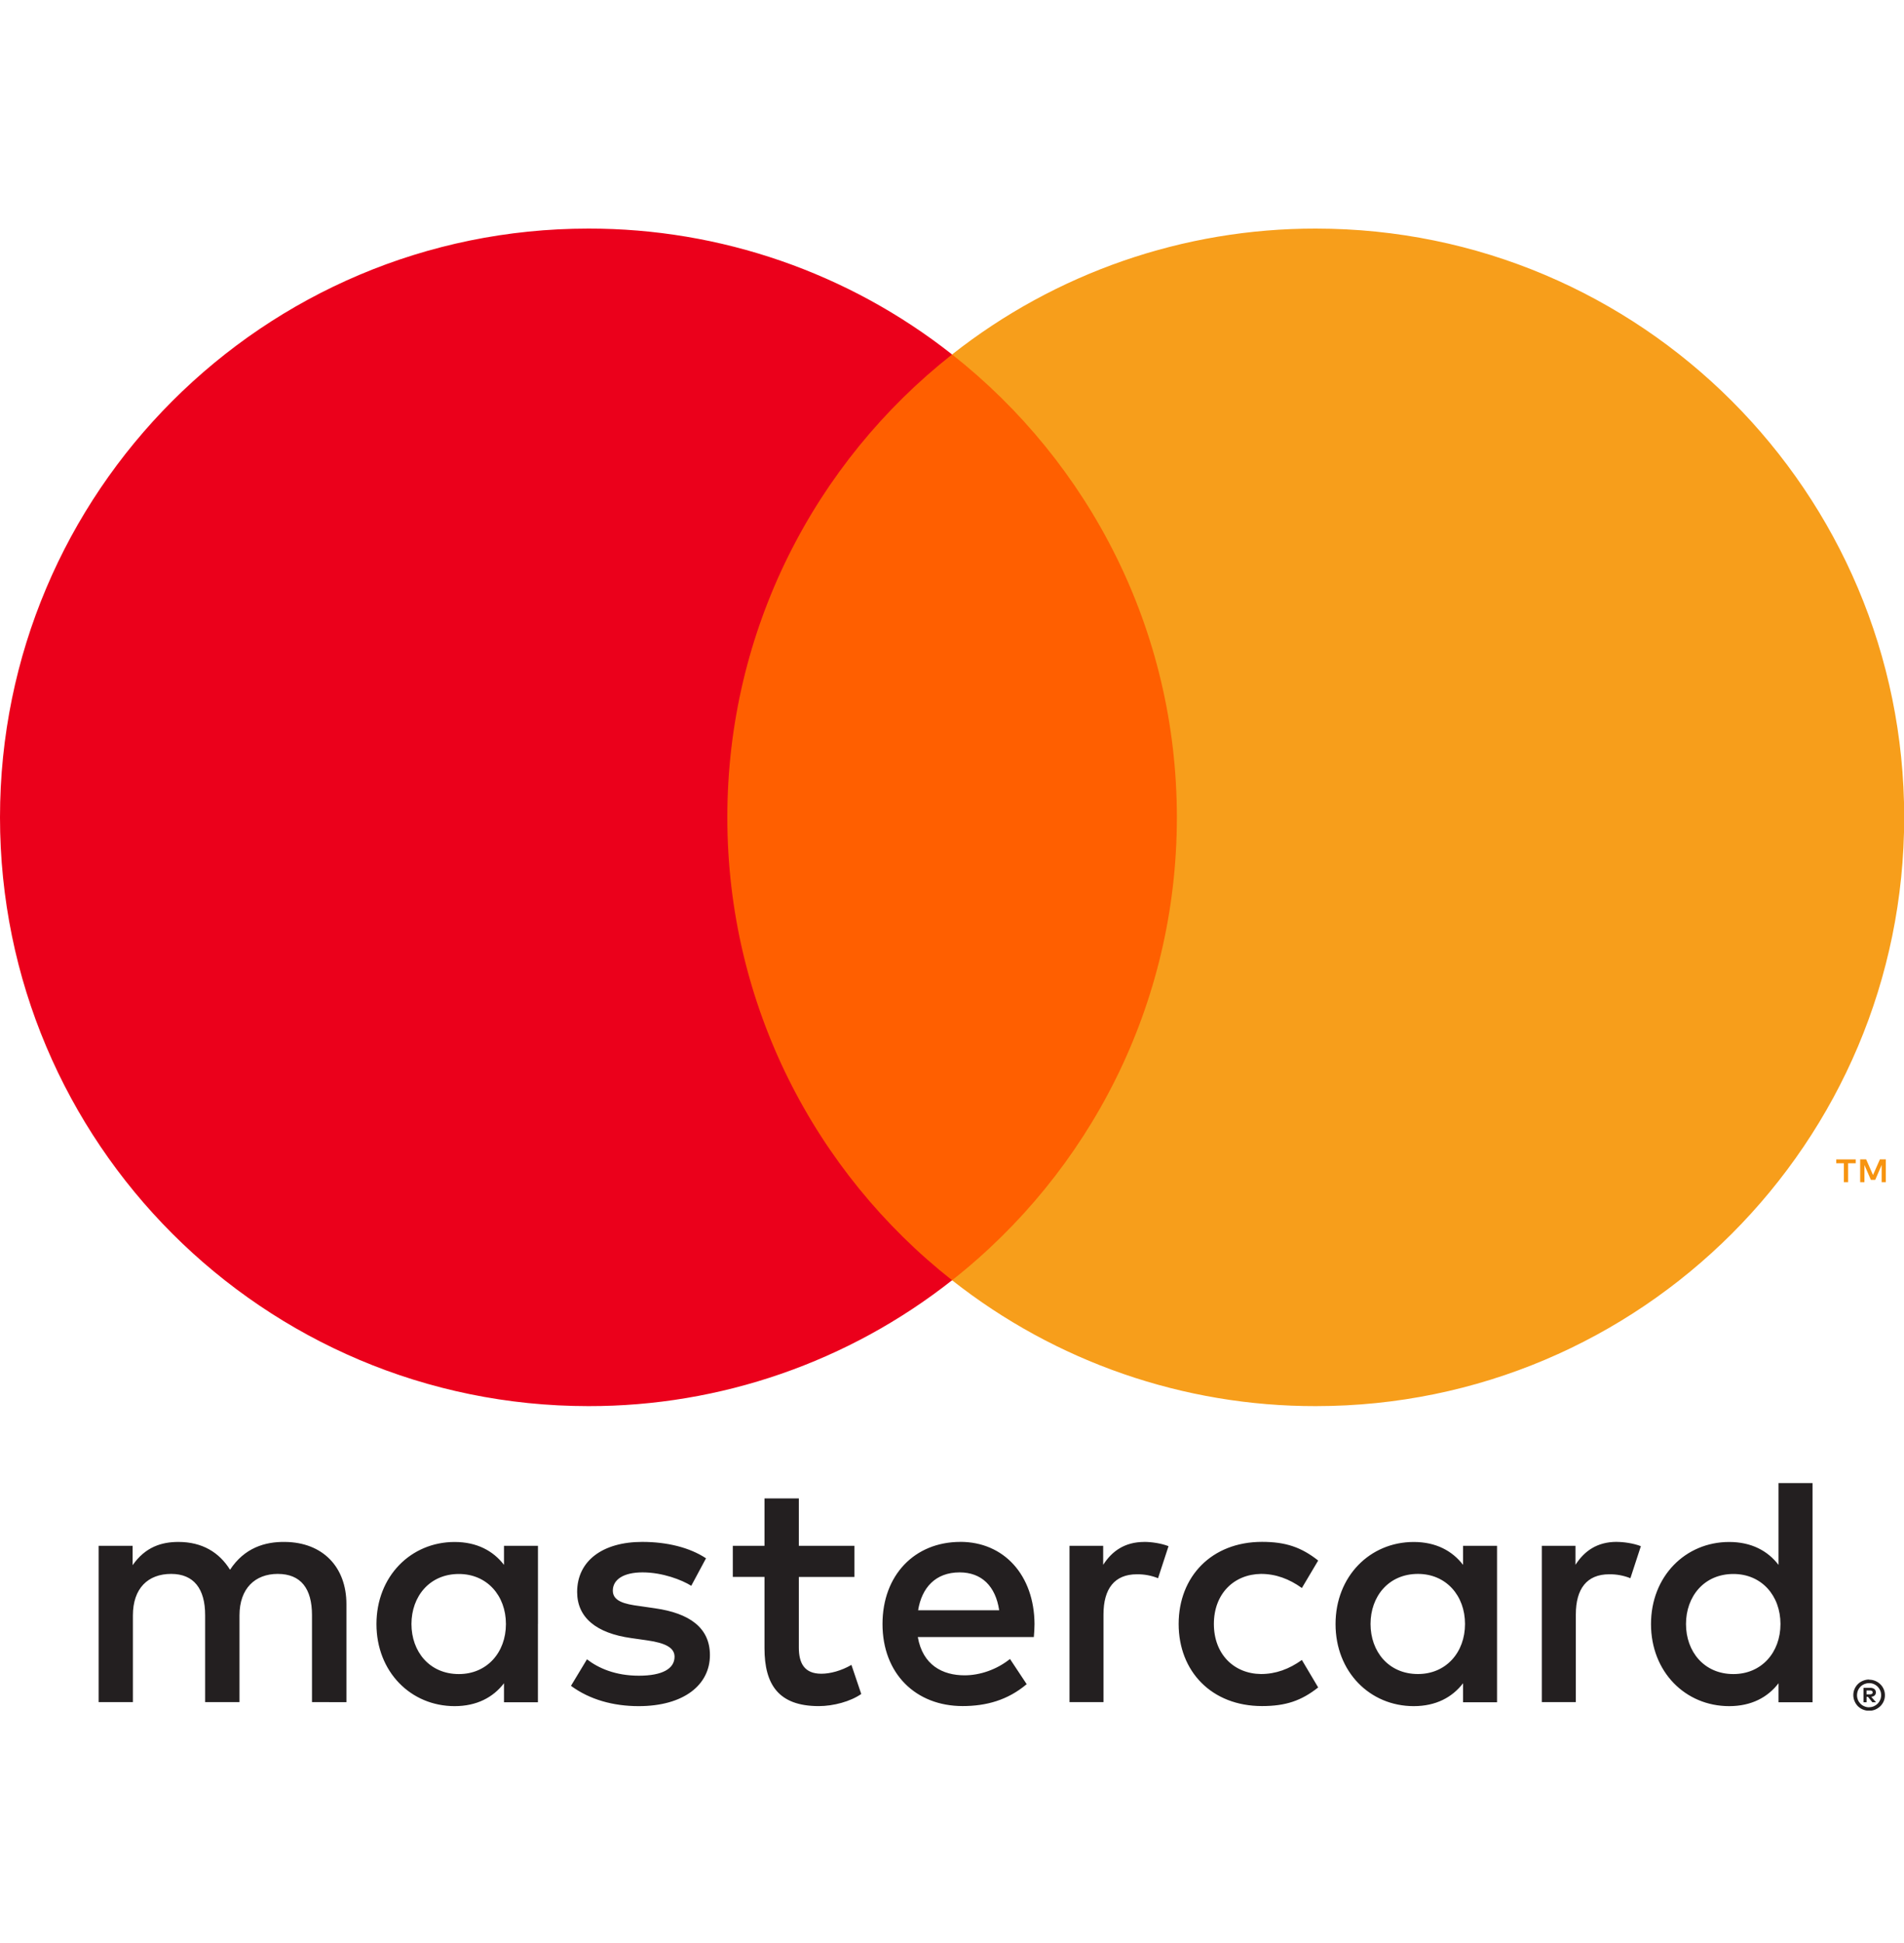 <svg width="50" height="51" viewBox="0 0 50 51" fill="none" xmlns="http://www.w3.org/2000/svg">
<g clip-path="url(#clip0_306_505)">
<path d="M49.016 44.373V44.473H49.109C49.126 44.473 49.144 44.469 49.159 44.46C49.165 44.456 49.17 44.45 49.173 44.443C49.176 44.437 49.178 44.429 49.178 44.422C49.178 44.414 49.176 44.407 49.173 44.401C49.17 44.394 49.165 44.389 49.159 44.385C49.144 44.375 49.126 44.371 49.109 44.372H49.016V44.373ZM49.11 44.302C49.15 44.3 49.189 44.311 49.222 44.334C49.235 44.345 49.245 44.359 49.252 44.374C49.259 44.389 49.262 44.406 49.261 44.423C49.262 44.437 49.259 44.452 49.254 44.465C49.248 44.479 49.24 44.491 49.23 44.501C49.205 44.523 49.173 44.536 49.14 44.538L49.265 44.681H49.169L49.054 44.539H49.017V44.681H48.936V44.302H49.111L49.11 44.302ZM49.085 44.811C49.127 44.811 49.169 44.803 49.208 44.786C49.245 44.77 49.279 44.747 49.308 44.718C49.336 44.69 49.359 44.656 49.375 44.618C49.408 44.539 49.408 44.45 49.375 44.371C49.359 44.334 49.336 44.3 49.308 44.271C49.279 44.242 49.245 44.219 49.208 44.203C49.169 44.187 49.127 44.179 49.085 44.179C49.042 44.179 49 44.187 48.96 44.203C48.922 44.219 48.887 44.242 48.858 44.271C48.813 44.316 48.783 44.373 48.772 44.436C48.76 44.498 48.766 44.562 48.791 44.621C48.806 44.658 48.829 44.692 48.858 44.721C48.887 44.75 48.922 44.773 48.96 44.788C48.999 44.805 49.042 44.814 49.085 44.813M49.085 44.089C49.195 44.088 49.3 44.132 49.379 44.209C49.416 44.245 49.447 44.29 49.467 44.338C49.489 44.388 49.499 44.442 49.499 44.496C49.499 44.551 49.489 44.605 49.467 44.654C49.446 44.703 49.416 44.747 49.379 44.784C49.34 44.821 49.296 44.851 49.247 44.872C49.196 44.894 49.141 44.905 49.085 44.904C49.029 44.905 48.973 44.894 48.921 44.872C48.871 44.851 48.827 44.822 48.788 44.784C48.751 44.745 48.721 44.7 48.701 44.65C48.679 44.6 48.669 44.547 48.669 44.492C48.669 44.438 48.679 44.384 48.701 44.334C48.721 44.285 48.752 44.241 48.789 44.204C48.827 44.166 48.872 44.137 48.922 44.117C48.974 44.095 49.03 44.084 49.086 44.084M10.805 42.628C10.805 41.907 11.277 41.314 12.05 41.314C12.788 41.314 13.286 41.881 13.286 42.628C13.286 43.374 12.788 43.941 12.05 43.941C11.277 43.941 10.805 43.349 10.805 42.628ZM14.127 42.628V40.575H13.235V41.075C12.952 40.706 12.522 40.474 11.939 40.474C10.789 40.474 9.886 41.376 9.886 42.629C9.886 43.882 10.788 44.783 11.939 44.783C12.522 44.783 12.952 44.551 13.235 44.182V44.681H14.126V42.628H14.127ZM44.275 42.628C44.275 41.907 44.747 41.314 45.52 41.314C46.259 41.314 46.756 41.881 46.756 42.628C46.756 43.374 46.259 43.941 45.52 43.941C44.748 43.941 44.275 43.349 44.275 42.628ZM47.598 42.628V38.928H46.705V41.075C46.422 40.706 45.993 40.474 45.409 40.474C44.259 40.474 43.356 41.376 43.356 42.629C43.356 43.882 44.258 44.783 45.409 44.783C45.993 44.783 46.422 44.551 46.705 44.182V44.681H47.598V42.628ZM25.201 41.272C25.776 41.272 26.145 41.632 26.239 42.267H24.11C24.206 41.675 24.565 41.272 25.201 41.272M25.219 40.472C24.016 40.472 23.175 41.347 23.175 42.627C23.175 43.931 24.05 44.781 25.279 44.781C25.897 44.781 26.463 44.627 26.961 44.206L26.523 43.545C26.179 43.82 25.741 43.974 25.33 43.974C24.755 43.974 24.231 43.708 24.102 42.969H27.149C27.158 42.858 27.167 42.746 27.167 42.626C27.158 41.347 26.367 40.471 25.218 40.471M35.991 42.626C35.991 41.905 36.463 41.312 37.236 41.312C37.974 41.312 38.472 41.88 38.472 42.626C38.472 43.373 37.974 43.94 37.236 43.94C36.463 43.94 35.991 43.347 35.991 42.626M39.313 42.626V40.575H38.421V41.075C38.137 40.706 37.709 40.474 37.125 40.474C35.975 40.474 35.072 41.376 35.072 42.629C35.072 43.882 35.974 44.783 37.125 44.783C37.709 44.783 38.137 44.551 38.421 44.182V44.681H39.313V42.628L39.313 42.626ZM30.952 42.626C30.952 43.871 31.819 44.781 33.141 44.781C33.759 44.781 34.171 44.644 34.616 44.292L34.188 43.571C33.853 43.811 33.501 43.94 33.113 43.94C32.4 43.931 31.877 43.416 31.877 42.626C31.877 41.836 32.4 41.322 33.113 41.312C33.5 41.312 33.852 41.441 34.188 41.682L34.616 40.961C34.17 40.609 33.758 40.471 33.141 40.471C31.819 40.471 30.952 41.381 30.952 42.626ZM42.455 40.471C41.94 40.471 41.605 40.712 41.373 41.073V40.575H40.489V44.678H41.382V42.378C41.382 41.699 41.674 41.322 42.257 41.322C42.448 41.319 42.638 41.354 42.815 41.425L43.09 40.584C42.892 40.507 42.635 40.472 42.454 40.472M18.538 40.901C18.109 40.618 17.517 40.472 16.865 40.472C15.825 40.472 15.156 40.971 15.156 41.786C15.156 42.455 15.654 42.867 16.572 42.996L16.993 43.056C17.483 43.125 17.714 43.254 17.714 43.486C17.714 43.803 17.389 43.984 16.778 43.984C16.16 43.984 15.714 43.786 15.414 43.554L14.994 44.25C15.484 44.611 16.102 44.783 16.771 44.783C17.956 44.783 18.643 44.225 18.643 43.444C18.643 42.722 18.102 42.345 17.209 42.216L16.789 42.155C16.402 42.105 16.093 42.028 16.093 41.752C16.093 41.453 16.385 41.272 16.874 41.272C17.398 41.272 17.905 41.469 18.153 41.624L18.54 40.903L18.538 40.901ZM30.051 40.473C29.536 40.473 29.201 40.714 28.97 41.074V40.575H28.086V44.678H28.978V42.378C28.978 41.699 29.27 41.322 29.853 41.322C30.044 41.319 30.234 41.354 30.411 41.425L30.686 40.584C30.489 40.507 30.231 40.472 30.05 40.472M22.437 40.575H20.978V39.331H20.076V40.575H19.244V41.391H20.076V43.263C20.076 44.215 20.445 44.782 21.501 44.782C21.888 44.782 22.334 44.661 22.617 44.464L22.359 43.7C22.093 43.855 21.801 43.932 21.569 43.932C21.123 43.932 20.978 43.657 20.978 43.245V41.392H22.437V40.575ZM9.097 44.679V42.104C9.097 41.135 8.479 40.482 7.483 40.473C6.959 40.465 6.419 40.627 6.041 41.203C5.758 40.748 5.312 40.473 4.685 40.473C4.246 40.473 3.818 40.602 3.483 41.083V40.575H2.59V44.678H3.49V42.403C3.49 41.691 3.885 41.312 4.495 41.312C5.087 41.312 5.387 41.699 5.387 42.394V44.678H6.289V42.403C6.289 41.691 6.701 41.312 7.293 41.312C7.902 41.312 8.193 41.698 8.193 42.394V44.677L9.097 44.679Z" fill="#231F20"/>
<path d="M49.523 31.031V30.431H49.367L49.186 30.842L49.006 30.431H48.849V31.031H48.961V30.579L49.13 30.969H49.245L49.413 30.578V31.031H49.523H49.523ZM48.532 31.031V30.533H48.732V30.432H48.221V30.533H48.421V31.031H48.531H48.532Z" fill="#F79410"/>
<path d="M31.764 33.604H18.242V9.304H31.764L31.764 33.604Z" fill="#FF5F00"/>
<path d="M19.1 21.454C19.1 16.525 21.408 12.134 25.002 9.304C22.282 7.159 18.917 5.995 15.452 6C6.918 6 0 12.919 0 21.454C0 29.989 6.918 36.908 15.452 36.908C18.917 36.914 22.282 35.749 25.002 33.604C21.409 30.775 19.1 26.384 19.1 21.454Z" fill="#EB001B"/>
<path d="M50.005 21.454C50.005 29.989 43.087 36.908 34.553 36.908C31.088 36.914 27.723 35.749 25.002 33.604C28.597 30.774 30.905 26.384 30.905 21.454C30.905 16.525 28.597 12.134 25.002 9.304C27.723 7.159 31.088 5.995 34.553 6C43.087 6 50.005 12.919 50.005 21.454" fill="#F79E1B"/>
</g>
<defs>
<clipPath id="clip0_306_505">
<rect width="50" height="38.9" fill="white" transform="translate(0 6)"/>
</clipPath>
</defs>
</svg>
